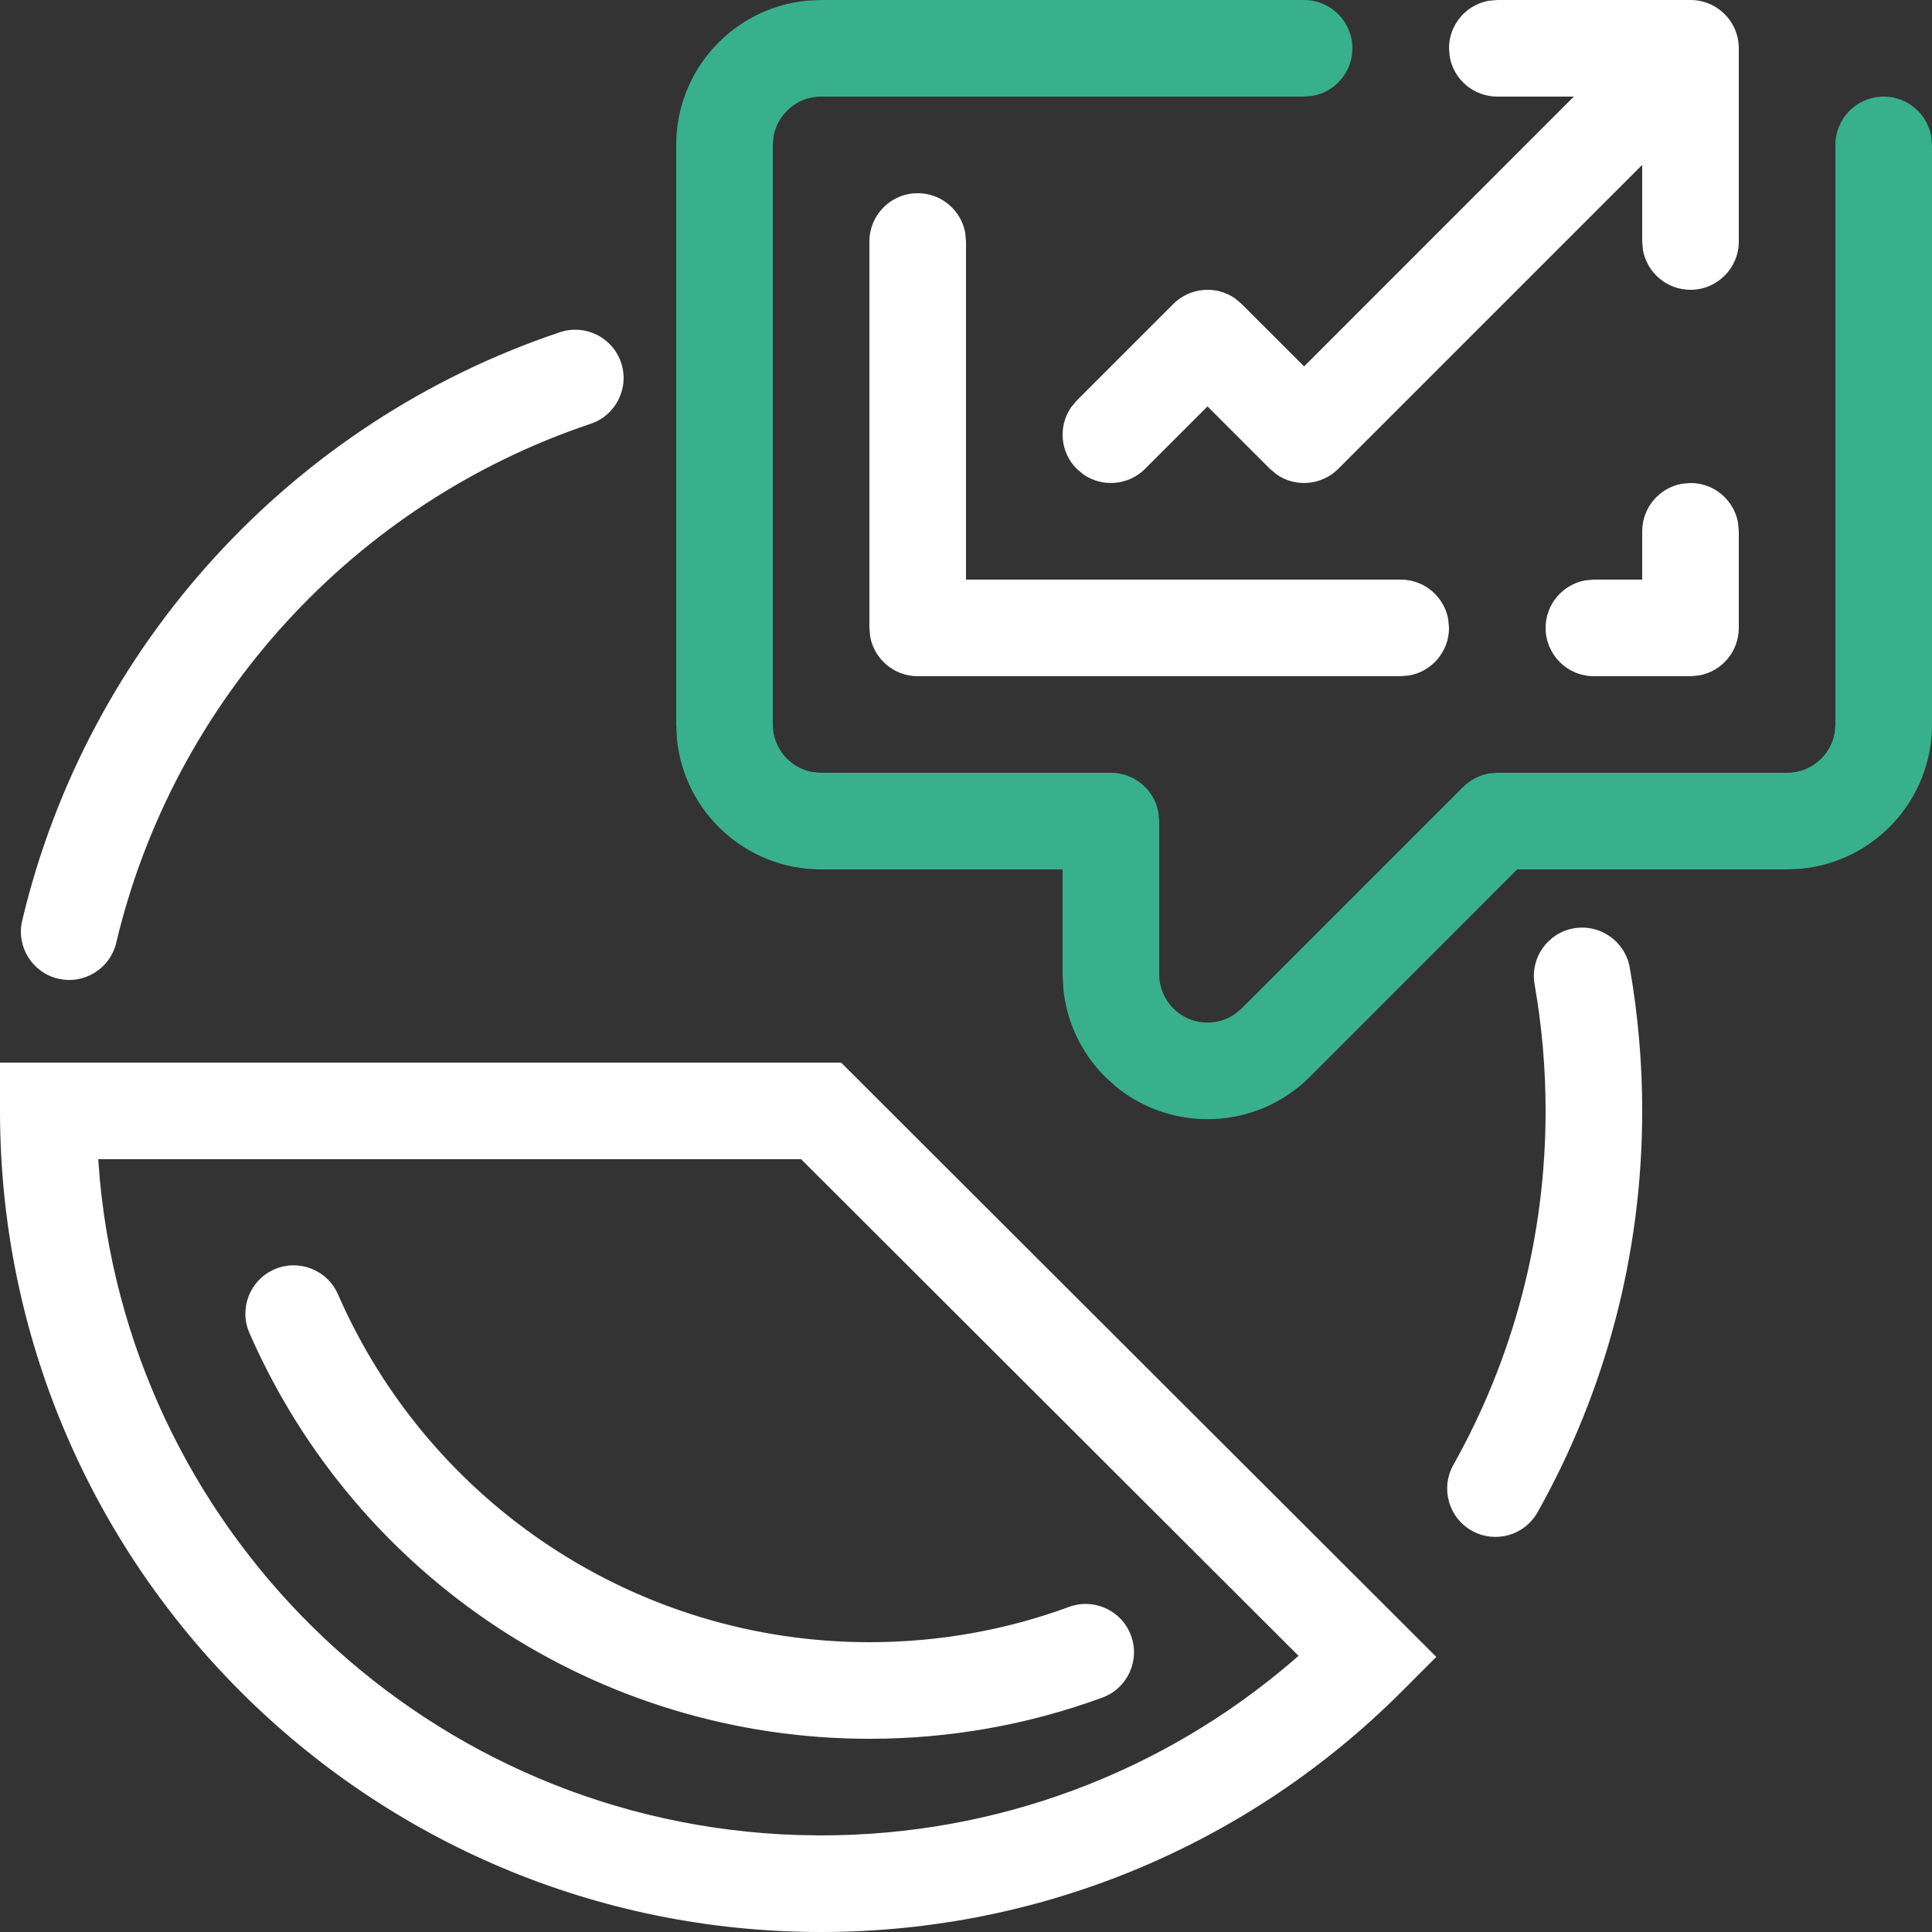 <?xml version="1.0" encoding="UTF-8"?>
<svg width="40px" height="40px" viewBox="0 0 40 40" version="1.1" xmlns="http://www.w3.org/2000/svg" xmlns:xlink="http://www.w3.org/1999/xlink">
    <rect x="0" y="0" width="40" height="40" fill="#333333" stroke="none"/>
    <title>features_dt_segmentation_40px</title>
    <g id="Wireframe" stroke="none" stroke-width="1" fill="none" fill-rule="evenodd">
        <g id="UI-elements" transform="translate(-522, -688)" fill-rule="nonzero">
            <g id="icons" transform="translate(83, 208)">
                <g id="features_dt" transform="translate(439, 0)">
                    <g id="features_dt_segmentation_40px" transform="translate(0, 480)">
                        <path d="M17.414,22 L29.737,34.304 L29.03,35.012 C25.862,38.184 21.574,40 17,40 C7.611,40 0,32.389 0,23 L0,23 L0,22 L17.414,22 Z M16.586,24 L2.034,24 L2.069,24.445 C2.78,31.893 8.939,37.751 16.515,37.992 L16.515,37.992 L17,38 C20.634,38 24.06,36.703 26.747,34.402 L26.747,34.402 L26.884,34.282 L16.586,24 Z M6.997,26.797 C8.892,31.136 13.183,34 18,34 C19.429,34 20.822,33.751 22.134,33.269 C22.652,33.079 23.227,33.345 23.417,33.864 C23.607,34.382 23.341,34.957 22.823,35.147 C21.291,35.709 19.665,36 18,36 C12.381,36 7.374,32.659 5.164,27.597 C4.943,27.091 5.174,26.502 5.68,26.281 C6.187,26.06 6.776,26.291 6.997,26.797 Z M33.742,20.032 C33.913,21.005 34,21.997 34,23 C34,25.949 33.247,28.792 31.834,31.309 C31.564,31.791 30.954,31.962 30.473,31.692 C29.991,31.421 29.82,30.812 30.09,30.33 C31.336,28.11 32,25.604 32,23 C32,22.114 31.923,21.238 31.772,20.379 C31.676,19.835 32.039,19.316 32.583,19.22 C33.127,19.125 33.646,19.488 33.742,20.032 Z M12.859,7.508 C13.035,8.032 12.752,8.599 12.229,8.774 C7.339,10.414 3.6,14.492 2.406,19.52 C2.278,20.057 1.739,20.389 1.202,20.262 C0.664,20.134 0.332,19.595 0.46,19.058 C1.814,13.356 6.049,8.737 11.593,6.878 C12.117,6.703 12.683,6.985 12.859,7.508 Z M35,10 C35.491,10 35.899,10.354 35.984,10.82 L36,11 L36,13 C36,13.491 35.646,13.899 35.18,13.984 L35,14 L33,14 C32.448,14 32,13.552 32,13 C32,12.509 32.354,12.101 32.82,12.016 L33,12 L34,12 L34,11 C34,10.509 34.354,10.101 34.82,10.016 L35,10 Z M19,4 C19.491,4 19.899,4.354 19.984,4.82 L20,5 L20,12 L29,12 C29.491,12 29.899,12.354 29.984,12.82 L30,13 C30,13.491 29.646,13.899 29.18,13.984 L29,14 L19,14 C18.509,14 18.101,13.646 18.016,13.18 L18,13 L18,5 C18,4.448 18.448,4 19,4 Z M35.916,0.598 C35.925,0.618 35.931,0.634 35.937,0.651 C35.946,0.674 35.954,0.697 35.961,0.721 C35.966,0.739 35.97,0.758 35.975,0.776 C35.978,0.79 35.981,0.805 35.984,0.82 C35.994,0.881 35.999,0.933 36,0.986 L36,1 L36,5 C36,5.552 35.552,6 35,6 C34.509,6 34.101,5.646 34.016,5.18 L34,5 L34,3.414 L27.707,9.707 C27.36,10.054 26.821,10.093 26.431,9.823 L26.293,9.707 L25,8.414 L23.707,9.707 C23.36,10.054 22.821,10.093 22.431,9.823 L22.293,9.707 C21.946,9.36 21.907,8.821 22.177,8.431 L22.293,8.293 L24.293,6.293 C24.64,5.946 25.179,5.907 25.569,6.177 L25.707,6.293 L27,7.586 L32.584,2 L31,2 C30.509,2 30.101,1.646 30.016,1.18 L30,1 C30,0.509 30.354,0.101 30.82,0.016 L31,0 L35,0 L35.017,0 C35.045,0.001 35.072,0.002 35.099,0.005 L35,0 C35.049,0 35.096,0.003 35.143,0.01 C35.165,0.013 35.187,0.017 35.209,0.022 C35.229,0.026 35.248,0.031 35.267,0.036 C35.284,0.041 35.301,0.046 35.318,0.052 C35.338,0.058 35.357,0.066 35.376,0.073 C35.393,0.08 35.41,0.087 35.426,0.095 C35.448,0.106 35.47,0.117 35.491,0.129 C35.503,0.135 35.514,0.142 35.526,0.149 C35.548,0.163 35.569,0.177 35.59,0.193 C35.603,0.202 35.616,0.212 35.628,0.222 C35.642,0.233 35.657,0.246 35.67,0.258 C35.683,0.269 35.695,0.281 35.707,0.293 L35.723,0.309 C35.736,0.323 35.748,0.336 35.76,0.35 L35.794,0.392 L35.794,0.392 L35.8,0.4 C35.846,0.461 35.885,0.527 35.916,0.598 Z" id="1" fill="#FFFFFF"></path>
                        <path d="M27,0 C27.552,0 28,0.448 28,1 C28,1.491 27.646,1.899 27.18,1.984 L27,2 L17,2 C16.509,2 16.101,2.354 16.016,2.82 L16,3 L16,15 C16,15.491 16.354,15.899 16.82,15.984 L17,16 L23,16 C23.491,16 23.899,16.354 23.984,16.82 L24,17 L24,20.172 C24,20.437 24.105,20.691 24.293,20.879 C24.64,21.226 25.179,21.264 25.569,20.994 L25.707,20.879 L30.293,16.293 C30.443,16.143 30.636,16.045 30.843,16.012 L31,16 L37,16 C37.491,16 37.899,15.646 37.984,15.18 L38,15 L38,3 C38,2.448 38.448,2 39,2 C39.491,2 39.899,2.354 39.984,2.82 L40,3 L40,15 C40,16.559 38.81,17.841 37.289,17.986 L37,18 L31.412,18 L27.121,22.293 C26.023,23.391 24.285,23.46 23.107,22.499 L22.879,22.293 C22.386,21.801 22.083,21.155 22.015,20.468 L22,20.172 L22,18 L17,18 C15.441,18 14.159,16.81 14.014,15.289 L14,15 L14,3 C14,1.441 15.19,0.159 16.711,0.014 L17,0 L27,0 Z" id="2" fill="#38B08B"></path>
                    </g>
                </g>
            </g>
        </g>
    </g>
</svg>